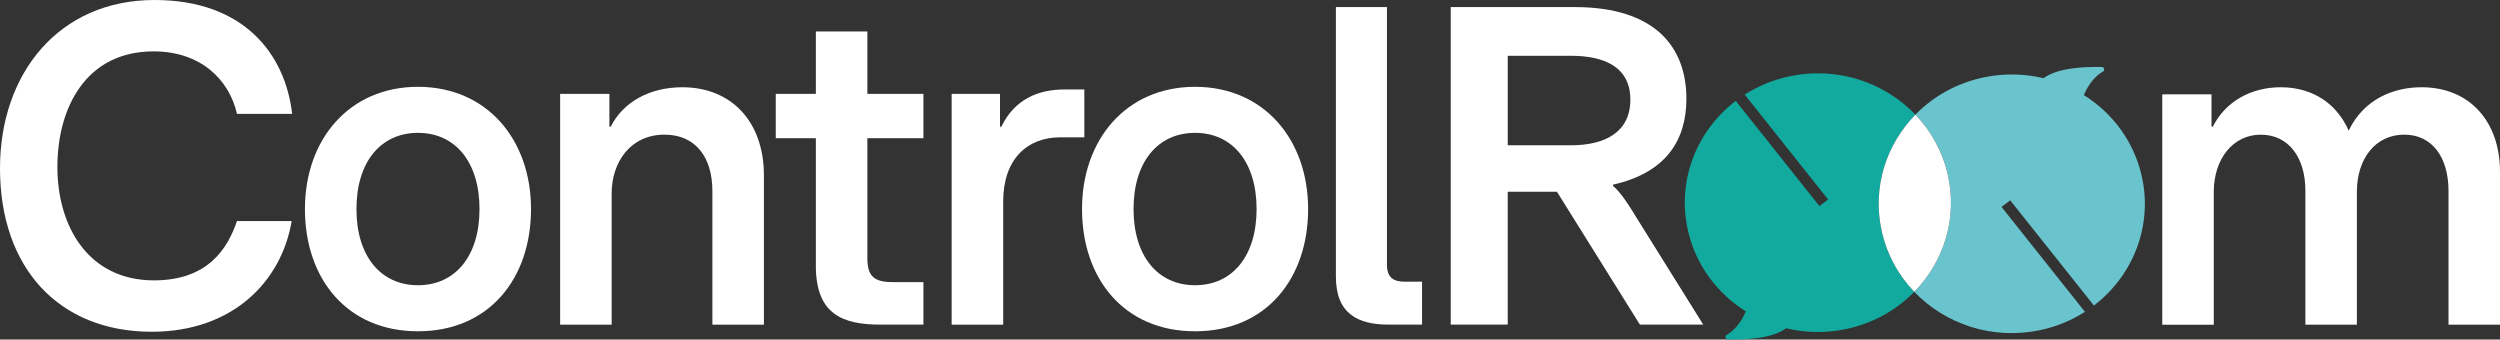   <svg viewBox="0 0 243 33" fill="none" xmlns="http://www.w3.org/2000/svg">
    <rect x="0" y="0" width="243" height="33" fill="#333333" stroke="none"/>
    <g clip-path="url(#clip0_110_278)">
    <path d="M0 16.359C0 7.102 5.761 0 15.018 0C23.746 0 27.734 5.295 28.397 11.065H23.035C22.237 7.621 19.402 4.994 14.928 4.994C8.327 4.994 5.578 10.505 5.578 16.231C5.578 21.957 8.546 27.252 14.97 27.252C20.242 27.252 22.147 24.109 23.033 21.485H28.349C27.374 27.339 22.634 32.246 14.748 32.246C5.716 32.244 0 26.045 0 16.359Z" fill="white"/>
    <path d="M29.639 20.319C29.639 13.56 33.936 8.438 40.627 8.438C47.319 8.438 51.615 13.56 51.615 20.319C51.615 27.077 47.541 32.2 40.627 32.2C33.714 32.2 29.639 27.077 29.639 20.319ZM40.627 27.724C44.261 27.724 46.608 24.882 46.608 20.319C46.608 15.756 44.258 12.913 40.627 12.913C36.997 12.913 34.647 15.753 34.647 20.319C34.647 24.884 36.997 27.724 40.627 27.724Z" fill="white"/>
    <path d="M54.448 9.126H59.234V12.313H59.366C60.563 9.901 63.177 8.481 66.321 8.481C71.107 8.481 74.252 11.84 74.252 17.047V31.555H69.244V18.555C69.244 15.284 67.606 13.088 64.593 13.088C61.313 13.088 59.453 15.715 59.453 18.814V31.558H54.445V9.126H54.448Z" fill="white"/>
    <path d="M79.302 25.829V13.432H75.404V9.126H79.302V3.056H84.307V9.126H89.756V13.432H84.307V25.098C84.307 26.905 85.015 27.421 86.788 27.421H89.756V31.553H85.591C81.915 31.553 79.299 30.562 79.299 25.827L79.302 25.829Z" fill="white"/>
    <path d="M92.504 9.126H97.2V12.313H97.332C98.616 9.645 100.921 8.697 103.447 8.697H105.397V13.348H103.048C99.858 13.348 97.509 15.456 97.509 19.59V31.558H92.501V9.126H92.504Z" fill="white"/>
    <path d="M105.173 20.319C105.173 13.56 109.469 8.438 116.161 8.438C122.852 8.438 127.149 13.56 127.149 20.319C127.149 27.077 123.074 32.2 116.161 32.2C109.247 32.2 105.173 27.077 105.173 20.319ZM116.161 27.724C119.794 27.724 122.141 24.882 122.141 20.319C122.141 15.756 119.791 12.913 116.161 12.913C112.53 12.913 110.18 15.753 110.18 20.319C110.18 24.884 112.53 27.724 116.161 27.724Z" fill="white"/>
    <path d="M129.849 26.905V0.688H134.812V25.742C134.812 26.99 135.475 27.378 136.495 27.378H138.224V31.553H134.989C132.021 31.553 129.849 30.521 129.849 26.902V26.905Z" fill="white"/>
    <path d="M141.014 0.688H153.065C160.863 0.688 163.918 4.563 163.918 9.598C163.918 13.645 161.925 16.788 156.785 17.949V18.077C157.271 18.465 157.937 19.281 159 21.048L165.556 31.553H159.399L151.336 18.637H146.55V31.553H141.011V0.688H141.014ZM152.71 14.12C156.032 14.12 158.471 12.829 158.471 9.686C158.471 6.543 155.99 5.423 152.71 5.423H146.553V14.12H152.71Z" fill="white"/>
    <path d="M210.171 9.17H214.957V12.313H215.089C216.286 9.901 218.765 8.481 221.69 8.481C224.792 8.481 227.139 10.073 228.291 12.7C229.753 9.645 232.633 8.481 235.379 8.481C240.074 8.481 243 11.84 243 16.703V31.555H237.995V18.555C237.995 15.284 236.399 13.088 233.698 13.088C230.863 13.088 229.089 15.456 229.089 18.642V31.558H224.084V18.558C224.084 15.286 222.446 13.091 219.743 13.091C217.039 13.091 215.179 15.458 215.179 18.645V31.561H210.171V9.17V9.17Z" fill="white"/>
    <path d="M186.177 11.144C183.176 8.006 178.601 6.442 173.978 7.408C172.365 7.744 170.887 8.361 169.586 9.194L177.696 19.393L176.847 20.032L168.715 9.806C164.949 12.681 162.979 17.484 164.052 22.339C164.806 25.739 166.908 28.522 169.695 30.267C169.549 30.622 168.959 31.91 167.841 32.549C167.624 32.672 167.706 32.992 167.956 32.997C169.622 33.035 172.281 32.915 173.607 31.905C175.454 32.347 177.432 32.402 179.416 31.987C182.058 31.435 184.334 30.136 186.065 28.366C184.531 26.763 183.406 24.751 182.901 22.457C181.968 18.238 183.333 14.057 186.177 11.146V11.144Z" fill="#12AA9E"/>
    <path d="M208.19 17.168C207.437 13.768 205.335 10.985 202.547 9.241C202.693 8.886 203.283 7.597 204.402 6.958C204.618 6.835 204.537 6.515 204.286 6.51C202.62 6.472 199.962 6.592 198.635 7.602C196.789 7.16 194.81 7.105 192.826 7.52C190.185 8.072 187.908 9.372 186.177 11.141C187.712 12.744 188.836 14.757 189.342 17.05C190.275 21.269 188.909 25.45 186.065 28.361C189.066 31.498 193.641 33.063 198.264 32.096C199.877 31.76 201.355 31.143 202.657 30.31L194.546 20.111L195.395 19.472L203.528 29.699C207.293 26.823 209.263 22.02 208.19 17.165V17.168Z" fill="#69C4CD"/>
    <path d="M189.342 17.053C188.833 14.759 187.712 12.747 186.177 11.144C183.331 14.052 181.965 18.233 182.901 22.454C183.409 24.748 184.53 26.76 186.065 28.363C188.912 25.455 190.277 21.274 189.342 17.053Z" fill="white"/>
    </g>
    <defs>
    <clipPath id="clip0_110_278">
    <rect width="243" height="33" fill="white"/>
    </clipPath>
    </defs>
  </svg>    